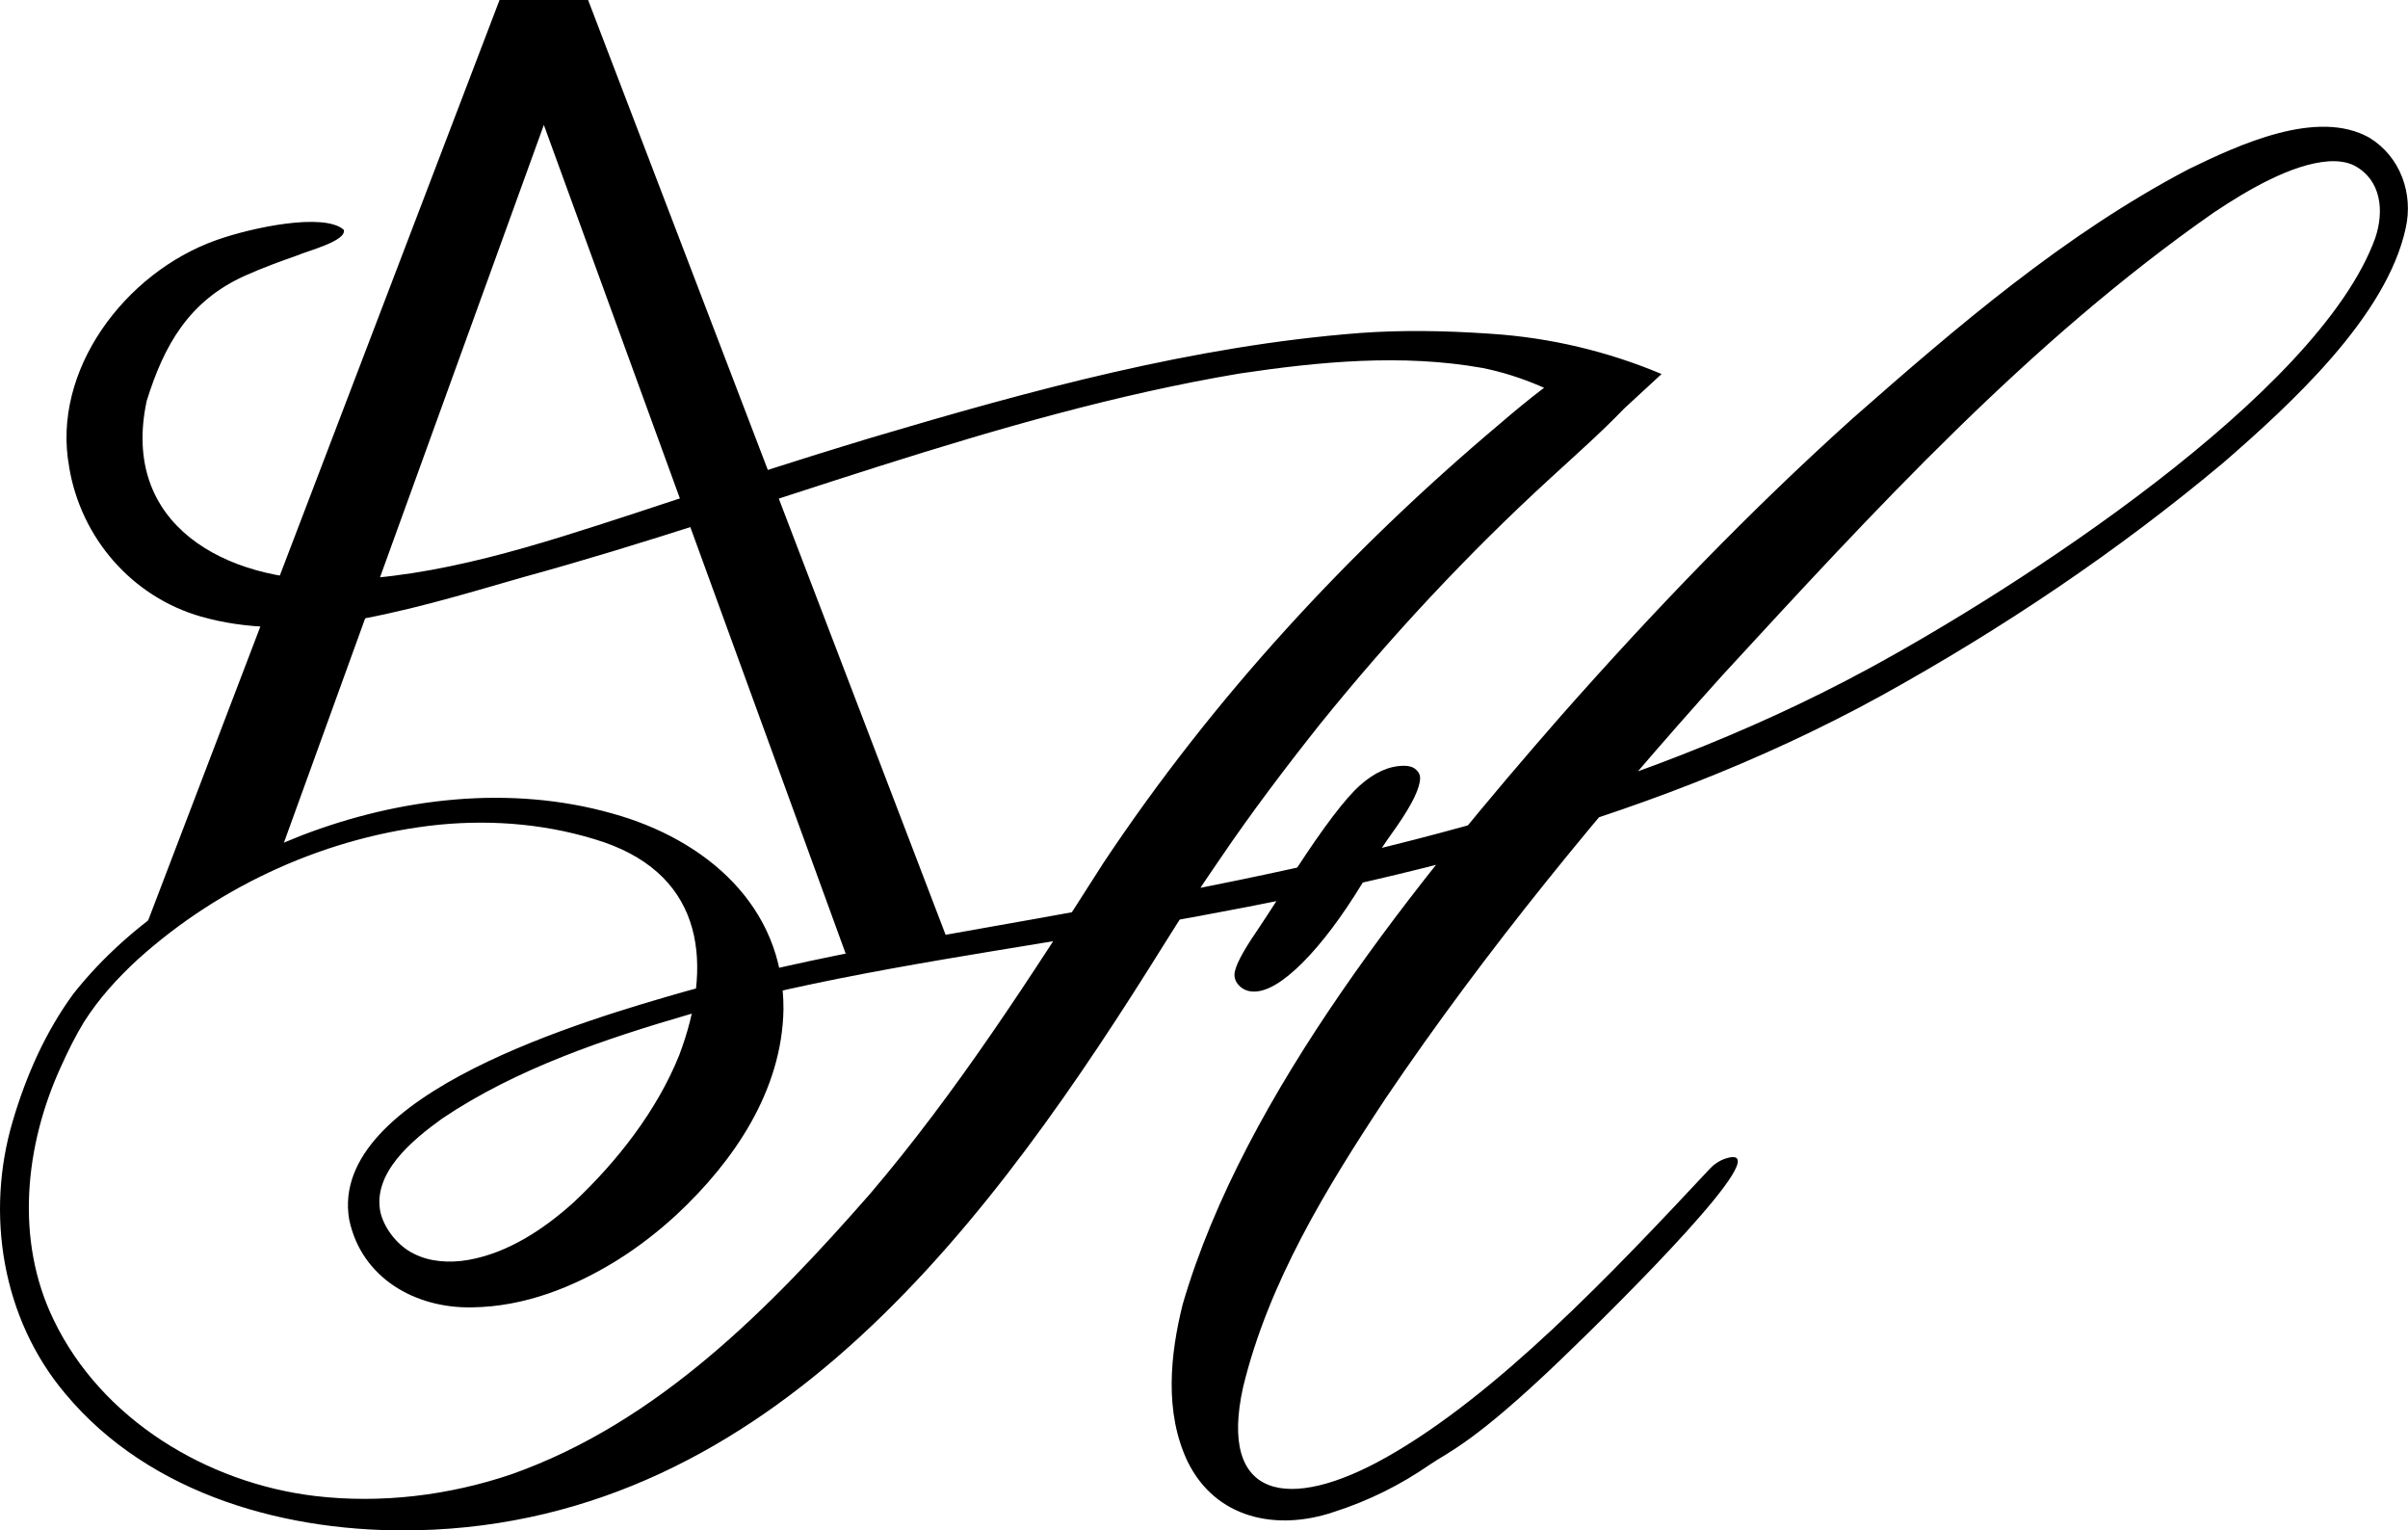 <?xml version="1.0" encoding="UTF-8"?>
<svg id="Calque_2" data-name="Calque 2" xmlns="http://www.w3.org/2000/svg" viewBox="0 0 574.01 364.7">
  <defs>
    <style>
      .cls-1 {
        stroke-width: 0px;
      }
    </style>
  </defs>
  <g id="Calque_2-2" data-name="Calque 2">
    <path class="cls-1" d="m80.17,138.24c24.37-.55,48.07-8.41,71.14-15.92,18.74-6.22,37.55-12.32,56.47-18.04,38.07-11.3,76.59-21.85,116.44-24.93,10.07-.73,20.2-.54,30.29.13.39.02.77.05,1.16.08,13.91.93,27.56,4.17,40.41,9.57h0s-8.94,8.25-8.94,8.25c-5.57,5.79-11.73,11.21-17.63,16.63-19.73,18.08-38.05,37.75-54.85,58.56-8.21,10.33-16.43,21.18-23.84,32.12-4.38,6.32-9.05,13.49-13.14,20.05-40.75,65.43-93.5,137.94-178.15,139.93-30.64.72-63.74-8.22-84.01-32.6C.49,314.23-3.5,289.27,3.02,267.23c3.19-10.84,7.81-21.32,14.5-30.44,13.94-17.6,33.77-29.58,54.4-37.71,23.38-8.98,49.73-12.11,74.1-5.2,22.16,6.15,40.89,22.01,40.74,46.65-.33,19.4-11.81,36.17-25.43,48.89-4.4,4.06-9.15,7.75-14.25,10.93-10.35,6.41-22.07,11.04-34.51,11.2-13.53.3-26.44-6.98-29.34-20.96-5.07-29.98,57.68-47.88,79.88-54.26,31.62-8.9,64.15-13.68,96.38-19.66,63.84-11.71,128.23-26.12,185.71-57.2,35.34-19.12,107.41-65.41,120.99-102.71,2.19-6.45,1.49-13.92-5.03-17.33-1.69-.84-3.78-1.12-6.03-.99-4.52.31-9.36,2.08-13.95,4.3-4.62,2.24-9.09,4.98-13.47,7.91-44.05,30.74-80.85,70.88-117.13,110.28-28.77,31.97-56.19,65.21-80.27,100.8-14.11,21.33-27.9,43.84-33.97,68.77-5.98,26.83,10.81,29.94,34.15,16.77,26.27-14.82,53.57-43.59,77.11-68.76,1.17-1.25,2.66-2.17,4.32-2.59,11.91-2.99-24.84,33.66-39.84,48.06-20.77,19.94-27.01,22.13-31.18,25.01-7.06,4.87-14.53,8.62-22.91,11.31-13.56,4.6-28.18,1.71-34.91-12.03-5.56-11.74-4.14-25.49-1.15-37.46,14.7-50.35,56.08-101.24,90.26-140.32,21.89-24.78,44.78-48.61,69.39-70.74,24.9-21.89,50.45-43.86,80.1-59.42,11.87-5.78,30.67-14.56,43.14-7.5,7.36,4.49,10.51,13.31,8.64,21.54-4.57,21.12-27.49,42-43.34,55.79-25.28,21.19-52.72,39.61-81.57,55.57-57.97,31.89-123.34,46.24-188,56.99-31.16,5.26-65.75,10.16-95.97,18.93-20.49,5.96-41.46,13-59.17,24.9-7.12,5.14-16.77,13.02-14.69,22.5,1.02,3.96,4.21,7.92,7.96,9.74,3.82,1.93,8.47,2.24,13.02,1.45,9.43-1.68,17.97-7.32,25.07-13.73,10.36-9.73,19.82-21.84,25.13-35.03,8.07-21.32,6.2-42.44-18-50.8-12.54-4.19-25.88-5.43-39.11-4.16-26.49,2.68-52.22,14.31-71.98,32.14-4.87,4.49-9.28,9.35-12.79,14.88-2.04,3.33-3.81,6.94-5.43,10.51-8.69,18.88-11.04,41.43-1.82,60.44,11.39,23.77,36.61,38.98,62.43,42.03,15.69,1.83,31.85-.14,46.77-5.21,34.85-12.33,61.52-39.54,85.42-66.8,20.74-24.32,38.39-51.83,55.65-78.89,26.22-39.4,58.61-74.46,94.76-104.86,6.3-5.43,12.83-10.55,19.82-15.07,0,0,1.51,12.65,1.51,12.65-7.53-4.78-16.32-8.76-25.72-10.65-19.14-3.41-38.83-1.53-57.98,1.33-58.37,9.82-113.45,32.84-170.53,48.47-14.44,4.14-28.93,8.6-43.96,10.9-10.87,1.66-22.55,1.56-33.07-1.47-16.45-4.73-28.58-18.72-31.39-35.62v-.09c-4.21-22.82,13.19-46.21,35.08-53.99,8.49-3.02,25.56-6.6,30.35-2.5.97,2.64-8.72,5.11-11.04,6.14-4.1,1.44-8.33,2.99-12.34,4.78-13.49,6.02-19.42,16.6-23.56,29.89-6.33,29.49,18.65,43.07,45.18,42.7Z"/>
    <path class="cls-1" d="m329.4,202.05c.89-1.33,2.07-3.04,3.56-5.11,3.7-5.34,5.56-9.19,5.56-11.56,0-.74-.33-1.41-1-2-.67-.59-1.59-.89-2.78-.89-3.56,0-7.08,1.56-10.56,4.67-3.49,3.11-8.56,9.78-15.23,20.01l-5.11,8.23c-1.04,1.63-2.45,3.78-4.23,6.45-3.56,5.19-5.34,8.67-5.34,10.45,0,1.04.44,1.97,1.33,2.78.89.82,2,1.22,3.34,1.22,3.11,0,6.97-2.3,11.56-6.89,4.59-4.59,9.34-10.9,14.23-18.9l4.67-8.45Z"/>
    <polygon class="cls-1" points="129.64 29.77 66.27 204.71 33.05 225.28 119.08 0 140.19 0 225.97 224.23 202.1 228.66 129.64 29.77"/>
  </g>
</svg>